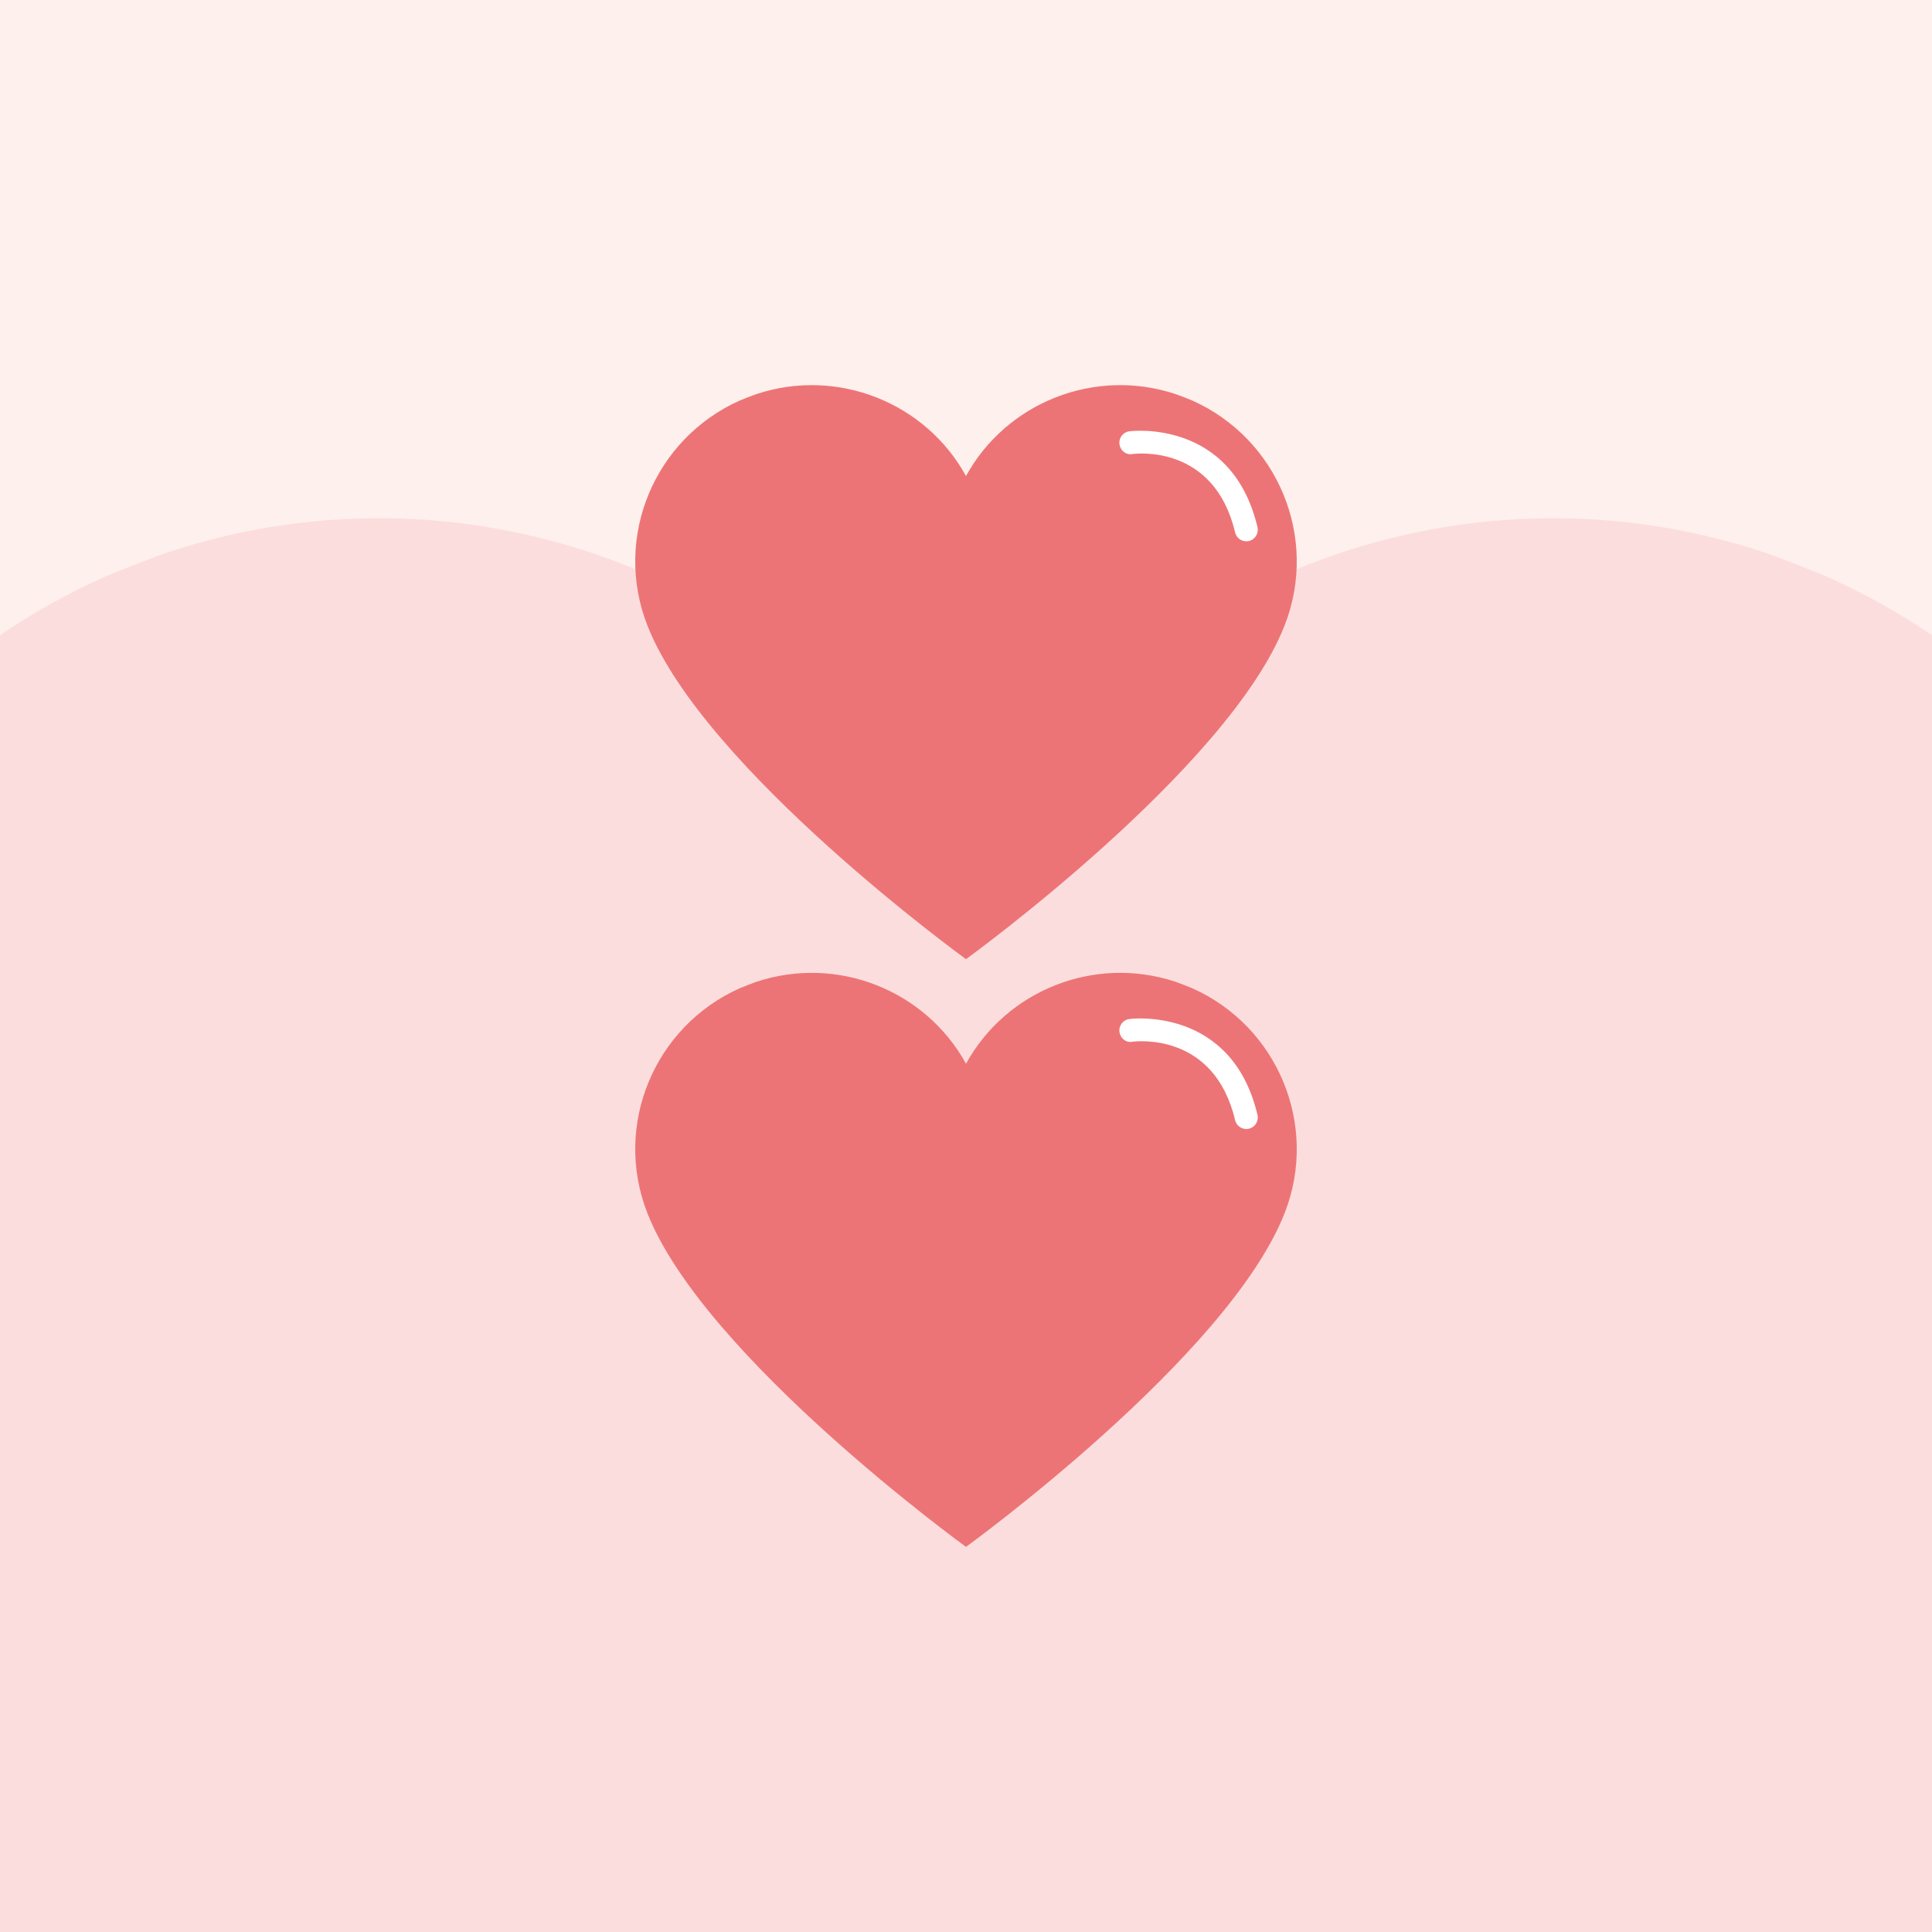 <?xml version="1.0" encoding="UTF-8"?>
<svg xmlns="http://www.w3.org/2000/svg" viewBox="0 0 1084 1084">
  <path d="m0 0h1084v1084h-1084z" fill="#fef0ec"></path>
  <path d="m1025.71 323.85c-5.87-2.63-30.04-12-36.14-14.02-172.96-57.21-361.26 18.05-447.57 175.04-86.31-157-274.61-232.26-447.57-175.04-6.1 2.02-30.28 11.4-36.14 14.02-20.67 9.25-40.13 20.17-58.29 32.54v666.53 61.08h52.88 978.24 52.88v-61.08-666.53c-18.16-12.37-37.62-23.29-58.29-32.54z" fill="#fcdddd"></path>
  <path d="m669.05 224.78c-1.54-.69-7.89-3.15-9.49-3.68-45.43-15.03-94.89 4.74-117.56 45.98-22.67-41.24-72.13-61-117.56-45.98-1.6.53-7.95 2.99-9.49 3.68-47.74 21.36-71 76.66-51.81 125.91.02.05.04.1.06.15.03.08.07.17.1.25 31.81 80.66 178.7 187.08 178.7 187.08s146.89-106.42 178.7-187.08c.03-.08.07-.17.1-.25.02-.05.04-.1.06-.15 19.19-49.26-4.07-104.55-51.81-125.91z" fill="#ed7476"></path>
  <path d="m699.27 303.71c-2.92 0-5.57-2-6.28-4.95-11.74-49.68-55.7-44.26-57.62-44.01-3.64.69-6.76-1.96-7.26-5.49-.49-3.52 1.95-6.76 5.47-7.26.49-.08 57.45-7.47 71.96 53.77.82 3.47-1.33 6.95-4.78 7.77-.5.12-1.01.17-1.49.17z" fill="#fff"></path>
  <path d="m669.05 554.53c-1.54-.69-7.89-3.15-9.49-3.68-45.43-15.03-94.89 4.74-117.56 45.98-22.67-41.24-72.13-61-117.56-45.98-1.6.53-7.95 2.99-9.49 3.68-47.74 21.36-71 76.66-51.81 125.91l.06.15c.03.08.07.17.1.25 31.81 80.66 178.7 187.08 178.7 187.08s146.89-106.42 178.7-187.08c.03-.08.07-.17.1-.25.02-.05.04-.1.06-.15 19.19-49.25-4.07-104.55-51.81-125.91z" fill="#ed7476"></path>
  <path d="m699.27 633.46c-2.92 0-5.57-2-6.28-4.95-11.74-49.68-55.7-44.26-57.62-44.01-3.64.69-6.76-1.96-7.26-5.49-.49-3.52 1.95-6.76 5.47-7.26.49-.08 57.45-7.47 71.96 53.77.82 3.47-1.33 6.95-4.78 7.77-.5.12-1.01.17-1.49.17z" fill="#fff"></path>
</svg>
